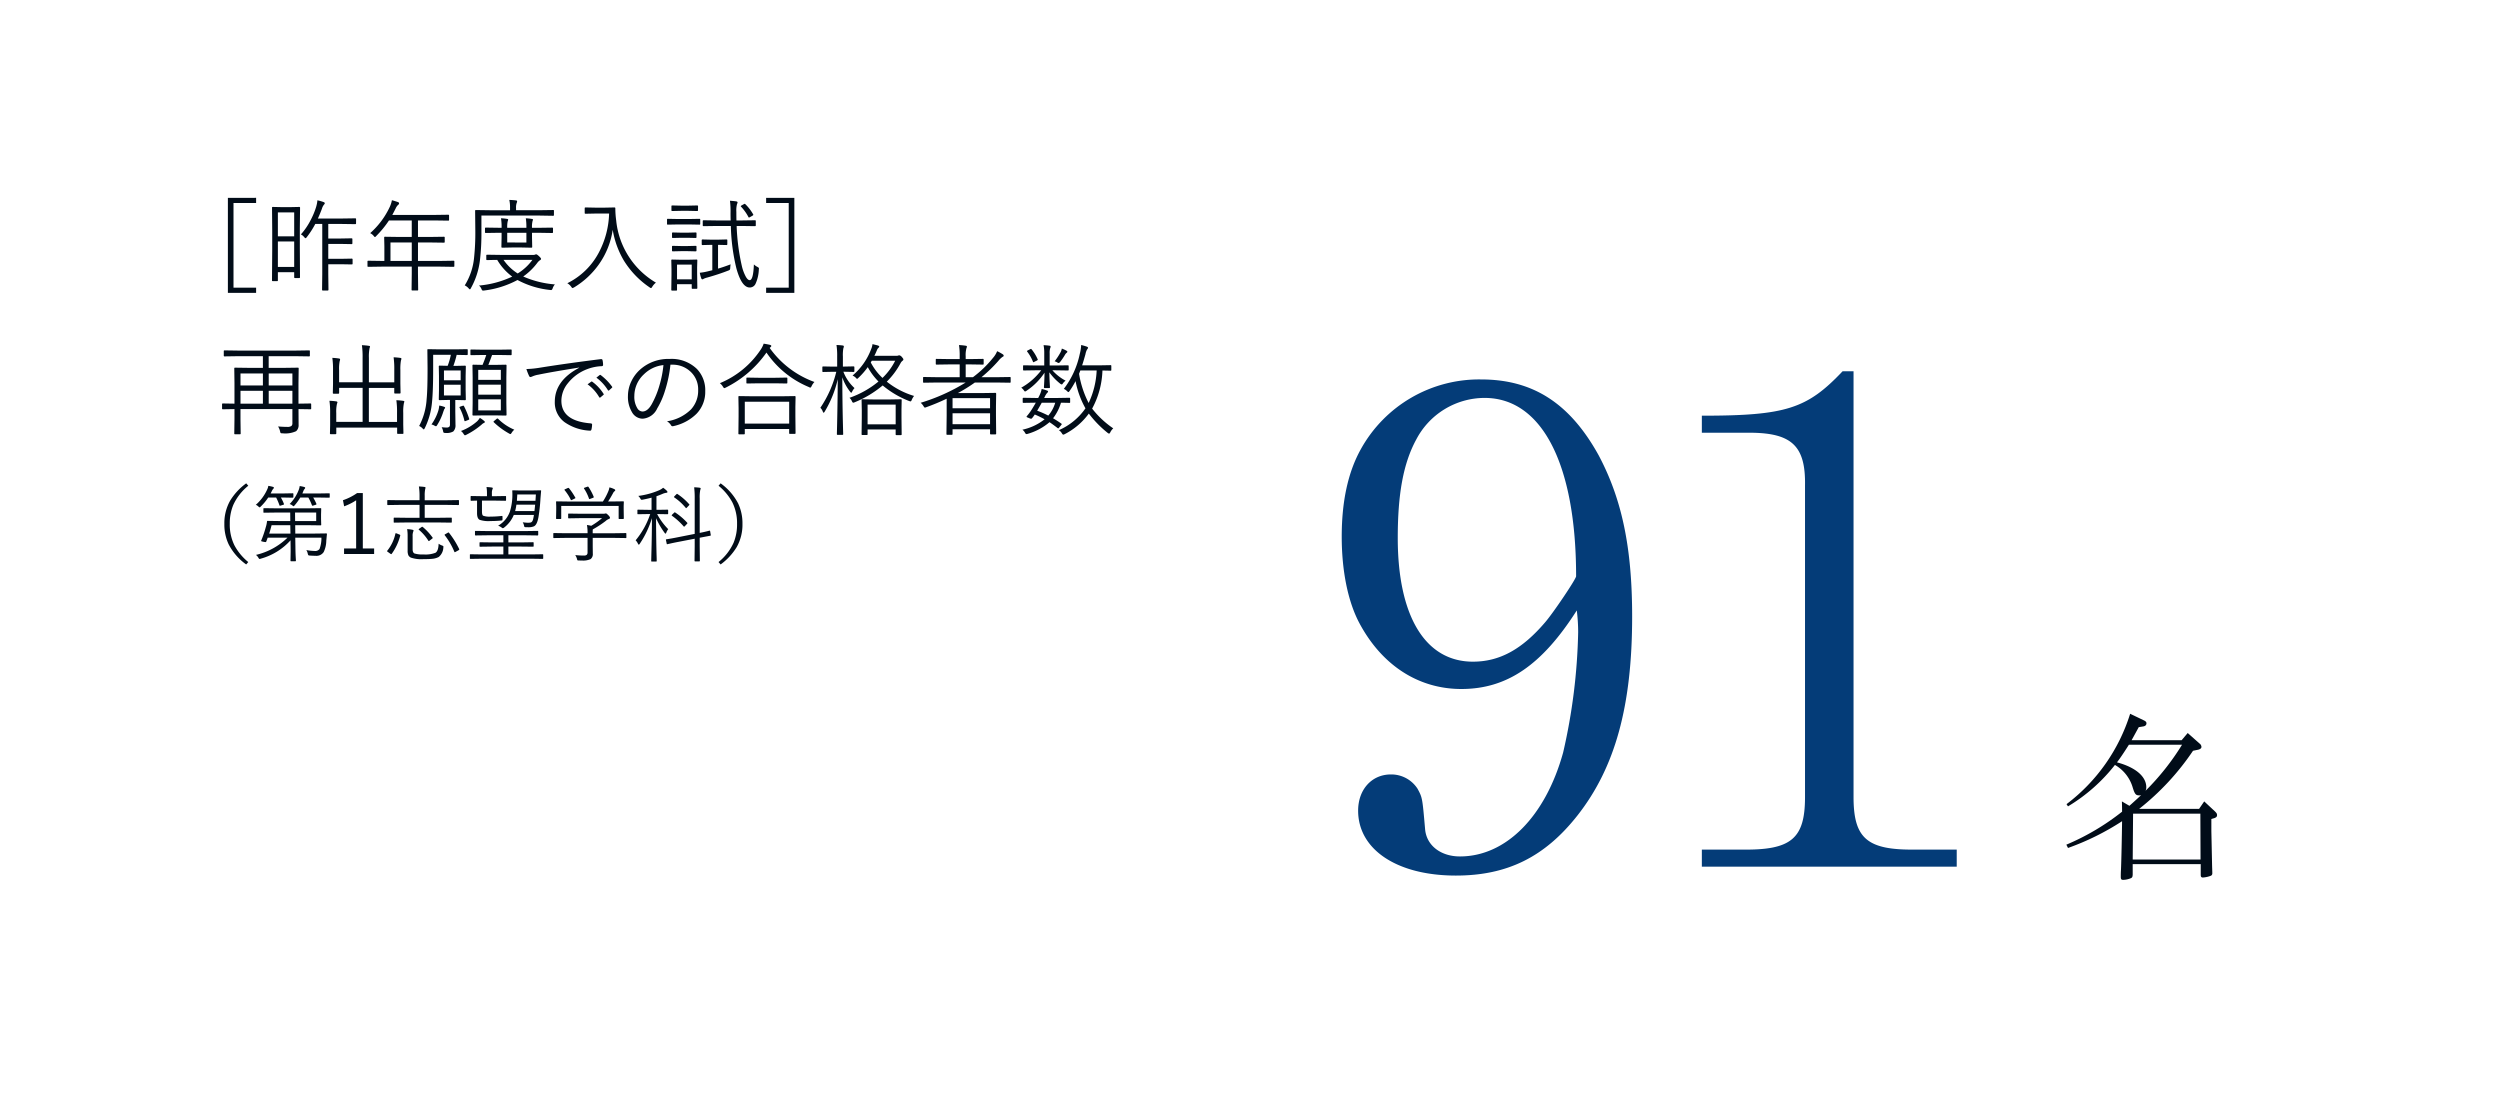 <svg xmlns="http://www.w3.org/2000/svg" width="450" height="200" viewBox="0 0 450 200">
  <g id="グループ_7663" data-name="グループ 7663" transform="translate(-1333 -7425)">
    <path id="パス_13347" data-name="パス 13347" d="M0,0H450V200H0Z" transform="translate(1333 7425)" fill="#fff"/>
    <g id="グループ_7662" data-name="グループ 7662" transform="translate(25265 24716)">
      <path id="パス_12028" data-name="パス 12028" d="M12.045-8.58l.561-.165c.33-.132.462-.264.462-.528,0-.231-.066-.363-.363-.66l-1.947-1.815L9.834-10.4H-.957a45.954,45.954,0,0,0,9.7-10.461l.957-.2c.363-.1.561-.264.561-.5a.789.789,0,0,0-.33-.594L7.788-24.057,6.7-22.77H-2.31c.264-.462.561-1.023,1.287-2.343l.825-.132c.363-.066.561-.264.561-.561,0-.231-.132-.363-.462-.528l-2.475-1.188A32.486,32.486,0,0,1-14.025-11.253l.264.4a30.926,30.926,0,0,0,8.448-7.458,6.89,6.89,0,0,1,3.2,4.059c.363,1.188.561,1.419,1.155,1.419A.711.711,0,0,0-.594-12.9c-.066.1-.891.858-2.112,1.947l-1.353-.792c.033,1.023.033,1.419.033,1.848A42.844,42.844,0,0,1-14.058-3.96l.3.594A46.214,46.214,0,0,0-4.026-8.184c-.033,2.706-.132,7.392-.2,8.778-.033.528-.033.99-.033,1.254,0,.4.1.528.429.528a3.765,3.765,0,0,0,1.452-.33c.2-.132.231-.231.264-.594V-.462H10.131V1.452c0,.363.1.5.4.5a4.7,4.7,0,0,0,1.452-.33.448.448,0,0,0,.231-.429V1.023L12.177-.132,12.045-6.4V-8.58Zm-1.98-.957.033,8.25H-2.112l.066-8.25Zm-3.3-12.408A44.538,44.538,0,0,1,.2-13.662a1.43,1.43,0,0,0,.132-.627c0-1.947-1.947-3.6-5.28-4.488C-4.455-19.4-3.7-20.526-2.8-21.945Z" transform="translate(-23546 -17135)" fill="#010c18"/>
    </g>
    <path id="パス_13349" data-name="パス 13349" d="M-63.984-3.472q0,.141-.123.141l-2.162-.035.018,2.83A1.422,1.422,0,0,1-66.7.615a4.676,4.676,0,0,1-2.47.378A.549.549,0,0,1-69.486.94a.912.912,0,0,1-.1-.308,2.947,2.947,0,0,0-.36-.87q.923.079,1.644.079a1.237,1.237,0,0,0,.756-.167.626.626,0,0,0,.176-.5v-2.54h-9.343v1.854l.035,2.54a.124.124,0,0,1-.141.141h-.87a.124.124,0,0,1-.141-.141l.035-2.593v-1.8l-2.092.035a.124.124,0,0,1-.141-.141v-.765a.124.124,0,0,1,.141-.141l2.092.035V-8.06l-.035-2.637q0-.123.141-.123l2.558.035h2.452v-2.1h-4.518l-2.382.035a.124.124,0,0,1-.141-.141v-.8a.124.124,0,0,1,.141-.141l2.382.035h10.459l2.373-.035a.124.124,0,0,1,.141.141v.8a.124.124,0,0,1-.141.141l-2.373-.035h-4.9v2.1h2.7l2.558-.035q.141,0,.141.123l-.035,2.725v3.63l2.162-.035q.123,0,.123.141Zm-3.384-.87V-6.653h-4.263v2.312Zm-5.309,0V-6.653h-4.034v2.312Zm5.309-3.27V-9.773h-4.263v2.162Zm-5.309,0V-9.773h-4.034v2.162ZM-47.215-4.72q0,.009-.088.325a7.718,7.718,0,0,0-.114,1.7V-.58l.035,1.538q0,.141-.123.141h-.861q-.149,0-.149-.141V-.035H-59.467V1.011q0,.141-.149.141h-.853a.124.124,0,0,1-.141-.141l.035-1.477V-2.628A14.583,14.583,0,0,0-60.7-4.86a10.35,10.35,0,0,1,1.2.105q.237.035.237.167a.477.477,0,0,1-.035.149,1.184,1.184,0,0,0-.053.158,6.283,6.283,0,0,0-.123,1.617v1.6h4.746V-7.181h-4.228v.9q0,.149-.141.149h-.853q-.141,0-.141-.149l.035-1.6v-2.452a14.956,14.956,0,0,0-.123-2.25,9.465,9.465,0,0,1,1.2.114q.193.026.193.158a.988.988,0,0,1-.07.325,7.058,7.058,0,0,0-.105,1.635v2.162h4.228v-4.377a15.232,15.232,0,0,0-.123-2.3,10.078,10.078,0,0,1,1.239.114q.22.026.22.141a.477.477,0,0,1-.035.149.887.887,0,0,0-.053.176,7.78,7.78,0,0,0-.114,1.705v4.395h4.57v-2.25a14.956,14.956,0,0,0-.123-2.25,11.972,11.972,0,0,1,1.2.105q.211.035.211.167a2.241,2.241,0,0,1-.088.308,8.741,8.741,0,0,0-.105,1.705v2.435l.035,1.652q0,.149-.141.149h-.853q-.141,0-.141-.149v-.861h-4.57v6.117h5.071v-1.67a14.688,14.688,0,0,0-.123-2.232,10.593,10.593,0,0,1,1.2.105Q-47.215-4.825-47.215-4.72Zm19.31-8.49a.124.124,0,0,1-.141.141l-2.2-.035h-1.178q-.475,1.318-.677,1.784h1.169l1.96-.035q.149,0,.149.141l-.035,2.145v4.605l.035,2.109q0,.158-.149.158l-1.96-.035h-1.907L-34.8-2.2a.14.14,0,0,1-.158-.158l.035-2.109V-9.053l-.035-2.162q0-.141.158-.141l1.661.035q.369-.879.668-1.784H-33l-2.2.035q-.123,0-.123-.141v-.738q0-.141.123-.141l2.2.035h2.76l2.2-.035a.124.124,0,0,1,.141.141ZM-29.848-3.129V-5.115h-4.069v1.986Zm0-5.493v-1.8h-4.069v1.8Zm0,2.663v-1.8h-4.069v1.8Zm-5.959-7.269q0,.141-.149.141l-1.846-.035a16.13,16.13,0,0,1-.589,1.978h.554l1.538-.035q.149,0,.149.158l-.035,1.7v2.5l.035,1.714q0,.141-.149.141l-1.556-.035h-.193v2.092l.035,2.373a1.532,1.532,0,0,1-.4,1.2A2.416,2.416,0,0,1-39.8.932.682.682,0,0,1-40.14.879a.578.578,0,0,1-.1-.255A2.329,2.329,0,0,0-40.5-.105a8.059,8.059,0,0,0,.844.062.745.745,0,0,0,.536-.141.722.722,0,0,0,.114-.466V-5.01h-.308l-1.547.035q-.158,0-.158-.141l.035-1.714v-2.5l-.035-1.7a.14.14,0,0,1,.158-.158l1.441.035a11.638,11.638,0,0,0,.571-1.978h-3.182V-10.7q0,4.008-.2,6.012A13.181,13.181,0,0,1-43.541.07q-.114.22-.185.22-.053,0-.211-.167a1.976,1.976,0,0,0-.615-.448A11.862,11.862,0,0,0-43.207-5.15q.167-1.617.167-5.616l-.035-3.243a.124.124,0,0,1,.141-.141l2.127.035h2.795l2.057-.035q.149,0,.149.141Zm-1.274,7.409V-7.743h-3.006v1.925Zm0-2.733v-1.767h-3.006v1.767Zm4.359,7.506q0,.105-.185.185a1.324,1.324,0,0,0-.4.29,13.616,13.616,0,0,1-2.733,1.819.71.71,0,0,1-.272.105q-.088,0-.272-.29A1.771,1.771,0,0,0-37.028.58a9.361,9.361,0,0,0,2.936-1.767,4,4,0,0,0,.466-.6,5.775,5.775,0,0,1,.721.51Q-32.722-1.125-32.722-1.046Zm5.3,1.389a2.357,2.357,0,0,0-.466.536q-.149.255-.237.255a.685.685,0,0,1-.246-.105A13.26,13.26,0,0,1-31.113-.993a.177.177,0,0,1-.053-.105q0-.062.185-.193l.325-.272a.384.384,0,0,1,.193-.114.213.213,0,0,1,.114.053A9.139,9.139,0,0,0-27.422.343ZM-39.876-3.621a.474.474,0,0,1-.149.255q-.009.009-.176.466A10.154,10.154,0,0,1-41.317-.475q-.123.2-.211.2a.746.746,0,0,1-.255-.105,2.136,2.136,0,0,0-.554-.22,8.665,8.665,0,0,0,1.222-2.443A4.092,4.092,0,0,0-40.939-4a4.591,4.591,0,0,1,.861.22Q-39.876-3.709-39.876-3.621Zm4.324,1.986a.279.279,0,0,1,.018.079q0,.079-.22.167l-.378.149a.6.6,0,0,1-.185.053q-.07,0-.1-.132a9.64,9.64,0,0,0-.861-2.3A.158.158,0,0,1-37.3-3.7q0-.062.22-.132l.325-.114a1.179,1.179,0,0,1,.167-.035q.062,0,.1.079A14.728,14.728,0,0,1-35.552-1.635Zm10.3-8.938a17.4,17.4,0,0,0,2.232-.211q5.019-.809,11.162-1.573h.062a.231.231,0,0,1,.246.149,4.058,4.058,0,0,1,.105.9q0,.193-.237.22a8.165,8.165,0,0,0-2.628.536,8.024,8.024,0,0,0-3.463,2.522,5.034,5.034,0,0,0-1.178,3.146q0,3.656,5.238,4.087.29.026.29.2a4.276,4.276,0,0,1-.105.861q-.053.255-.237.255h-.053A8.632,8.632,0,0,1-18.352-.993a4.384,4.384,0,0,1-1.784-3.691q0-3.8,4.386-6.117l-.018-.035q-4.939.782-7.3,1.274a4.659,4.659,0,0,0-1.081.308,1.9,1.9,0,0,1-.343.123.29.29,0,0,1-.255-.158A10.757,10.757,0,0,1-25.251-10.573Zm11.013,2.751.668-.483a.129.129,0,0,1,.079-.026.193.193,0,0,1,.105.044,7.879,7.879,0,0,1,2.03,2.18.133.133,0,0,1,.035.079.131.131,0,0,1-.07.114l-.519.439a.2.2,0,0,1-.114.044.136.136,0,0,1-.123-.079A7.435,7.435,0,0,0-14.238-7.822Zm1.591-1.2.571-.457a.235.235,0,0,1,.114-.044.141.141,0,0,1,.088.035,9.763,9.763,0,0,1,2.057,2.1.207.207,0,0,1,.026.088q0,.062-.088.123l-.483.439a.157.157,0,0,1-.1.044q-.062,0-.123-.088A7.974,7.974,0,0,0-12.647-9.018ZM.677-11.355A23.136,23.136,0,0,1-.29-6.706,14.291,14.291,0,0,1-1.7-3.489,3.118,3.118,0,0,1-4.342-1.635a2.234,2.234,0,0,1-1.916-1.2A5.336,5.336,0,0,1-6.97-5.722a6.129,6.129,0,0,1,.615-2.646,6.665,6.665,0,0,1,1.477-2.021,7.6,7.6,0,0,1,5.4-2,6.53,6.53,0,0,1,4.939,1.819A5.511,5.511,0,0,1,6.943-6.583,5.653,5.653,0,0,1,5.353-2.5a8.408,8.408,0,0,1-4.131,2.2.629.629,0,0,1-.158.026A.357.357,0,0,1,.756-.5a2.036,2.036,0,0,0-.7-.668A7.719,7.719,0,0,0,4.386-3.313,4.983,4.983,0,0,0,5.669-6.8,4.322,4.322,0,0,0,4.14-10.239a4.632,4.632,0,0,0-3.12-1.116Zm-1.257.07A5.853,5.853,0,0,0-4.087-9.633,5.323,5.323,0,0,0-5.818-5.739a3.9,3.9,0,0,0,.545,2.232,1.131,1.131,0,0,0,.914.58q.923,0,1.67-1.318A15.964,15.964,0,0,0-1.3-7.629,19,19,0,0,0-.58-11.285ZM23.2.958q0,.141-.158.141h-.853a.124.124,0,0,1-.141-.141V.22H14.063v.826q0,.132-.141.132h-.87q-.141,0-.141-.132l.035-3.129V-3.542l-.035-2.021a.124.124,0,0,1,.141-.141l2.487.035h5.036l2.47-.035q.158,0,.158.141L23.168-3.8v1.652ZM22.052-.756V-4.693H14.063V-.756ZM26.6-8.244a2.693,2.693,0,0,0-.5.721q-.132.29-.237.29a.647.647,0,0,1-.281-.105,17.175,17.175,0,0,1-7.62-6.2,19.614,19.614,0,0,1-7.321,6.3,1,1,0,0,1-.272.105q-.079,0-.237-.255a2.389,2.389,0,0,0-.554-.642,16.231,16.231,0,0,0,7.383-6.091,4.564,4.564,0,0,0,.5-1.02q.677.105,1.116.211.255.079.255.2a.268.268,0,0,1-.132.211l-.158.149A16.977,16.977,0,0,0,26.6-8.244Zm-4.878.132a.124.124,0,0,1-.141.141l-2.109-.035H16.6l-2.109.035a.124.124,0,0,1-.141-.141v-.782a.124.124,0,0,1,.141-.141L16.6-9h2.874l2.109-.035a.124.124,0,0,1,.141.141ZM42.3,1.187q0,.132-.141.132h-.8q-.141,0-.141-.132V.308H36.167v.861q0,.132-.141.132h-.791q-.149,0-.149-.132l.035-2.953V-3.12l-.035-1.872a.124.124,0,0,1,.141-.141l2.092.035h2.751l2.092-.035a.124.124,0,0,1,.141.141l-.035,1.679V-1.8ZM41.221-.624V-4.166H36.167V-.624ZM44.534-5.73a2.818,2.818,0,0,0-.413.7q-.114.281-.211.281a1.264,1.264,0,0,1-.255-.062A16.977,16.977,0,0,1,38.883-7.62,18.928,18.928,0,0,1,33.864-4.6a1,1,0,0,1-.272.088q-.132,0-.255-.29a1.686,1.686,0,0,0-.431-.589,17.013,17.013,0,0,0,5.221-2.936A11.4,11.4,0,0,1,36.2-10.916a13.565,13.565,0,0,1-1.661,1.907q-.193.2-.264.2t-.255-.22A1.954,1.954,0,0,0,33.46-9.4a11.546,11.546,0,0,0,3.349-4.764,2.918,2.918,0,0,0,.237-.888q.773.176,1.02.255.2.088.2.185a.3.3,0,0,1-.141.211,1.2,1.2,0,0,0-.29.466q-.255.615-.448.976H41.37a.8.8,0,0,0,.3-.035.425.425,0,0,1,.185-.053.763.763,0,0,1,.466.29q.29.325.29.448a.3.3,0,0,1-.158.246,1.368,1.368,0,0,0-.36.448,13.923,13.923,0,0,1-2.47,3.313A14.493,14.493,0,0,0,44.534-5.73Zm-3.4-6.337h-4.21l-.185.308a10.328,10.328,0,0,0,2.109,2.786A11.43,11.43,0,0,0,41.133-12.067ZM33.812-7.146a2.658,2.658,0,0,0-.422.624q-.105.22-.158.22t-.185-.158a8.752,8.752,0,0,1-1.433-2.628q.009,3.595.088,7.453.026.976.053,2.145.018.58.018.624a.124.124,0,0,1-.141.141h-.853a.124.124,0,0,1-.141-.141q0-.009.035-1.5.1-4.438.123-8.376a19.884,19.884,0,0,1-2.338,5.81q-.132.22-.193.22-.088,0-.167-.22a1.757,1.757,0,0,0-.431-.668,19.955,19.955,0,0,0,2.865-6.478h-.668l-1.7.035a.124.124,0,0,1-.141-.141v-.7q0-.158.141-.158l1.7.035h.826v-1.767a12.647,12.647,0,0,0-.123-2.127q.642.026,1.125.088.2.035.2.167a.946.946,0,0,1-.088.343A6.954,6.954,0,0,0,31.72-12.8v1.784h.22l1.705-.035q.141,0,.141.158v.7a.124.124,0,0,1-.141.141l-1.705-.035h-.132A7.759,7.759,0,0,0,33.812-7.146ZM61.919-8.253a.124.124,0,0,1-.141.141l-2.347-.035H55.477a27.9,27.9,0,0,1-3.059,1.9h4.368l2.382-.035q.141,0,.141.158l-.035,2.241v1.67l.035,3.278q0,.123-.141.123h-.817q-.141,0-.141-.123V.272H51.46v.844q0,.149-.141.149H50.5q-.141,0-.141-.149L50.4-2.232v-3A38.664,38.664,0,0,1,46.74-3.709a1.034,1.034,0,0,1-.255.079q-.1,0-.264-.281a2.6,2.6,0,0,0-.5-.589,34.183,34.183,0,0,0,8.1-3.647H48.63l-2.338.035a.124.124,0,0,1-.141-.141v-.765q0-.123.141-.123l2.338.035h4.113v-2.3H50.88l-2.3.035a.124.124,0,0,1-.141-.141v-.747a.124.124,0,0,1,.141-.141l2.3.035h1.863v-.5a12.239,12.239,0,0,0-.123-2.021,9.378,9.378,0,0,1,1.187.114q.237.026.237.158a.928.928,0,0,1-.088.308,4.651,4.651,0,0,0-.132,1.441v.5h.809l2.285-.035a.124.124,0,0,1,.141.141v.747a.124.124,0,0,1-.141.141l-2.285-.035h-.809v2.3h1.31a19.762,19.762,0,0,0,3.612-3.48,4.1,4.1,0,0,0,.738-1.2,7.794,7.794,0,0,1,1.02.563.314.314,0,0,1,.158.246q0,.141-.185.2a3.885,3.885,0,0,0-.773.738,25.514,25.514,0,0,1-3.041,2.936h2.769l2.347-.035q.141,0,.141.123ZM58.21-.642V-2.61H51.46V-.642Zm0-2.865V-5.335H51.46v1.828ZM80.385.105a2.256,2.256,0,0,0-.536.721q-.132.229-.22.229a.743.743,0,0,1-.255-.141A19.251,19.251,0,0,1,75.99-2.558a12.357,12.357,0,0,1-4.315,3.691.917.917,0,0,1-.29.105q-.1,0-.255-.255a1.727,1.727,0,0,0-.536-.554A11.341,11.341,0,0,0,75.384-3.5a16.135,16.135,0,0,1-1.784-4.9,14.778,14.778,0,0,1-1.081,1.784q-.141.193-.211.193t-.255-.193A1.86,1.86,0,0,0,71.49-7a15.6,15.6,0,0,0,2.865-6.275,7.618,7.618,0,0,0,.255-1.626q.606.149,1,.29.237.088.237.22a.634.634,0,0,1-.176.3,2.931,2.931,0,0,0-.29.853q-.387,1.389-.6,2h3.138l1.978-.035a.124.124,0,0,1,.141.141v.721a.124.124,0,0,1-.141.141l-.193-.009q-.571-.018-1.266-.026a15.348,15.348,0,0,1-1.854,6.855A16.7,16.7,0,0,0,80.385.105ZM77.4-10.318H74.461l-.229.6a17.489,17.489,0,0,0,1.723,5.256A15.186,15.186,0,0,0,77.4-10.318Zm-4.772,5.7a.124.124,0,0,1-.141.141l-.193-.009q-.6-.018-1.318-.026a8.576,8.576,0,0,1-1.424,2.8q.817.483,1.459.94.1.062.1.123t-.114.185l-.308.378q-.149.193-.211.193a.26.26,0,0,1-.132-.07q-.756-.589-1.433-1.046a10.511,10.511,0,0,1-3.894,2.092,1.127,1.127,0,0,1-.255.053q-.141,0-.281-.272a1.717,1.717,0,0,0-.448-.519,9.659,9.659,0,0,0,3.99-1.872,14.739,14.739,0,0,0-1.767-.861,6.516,6.516,0,0,1-.413.571q-.149.193-.237.193a.968.968,0,0,1-.264-.07L65-1.837q-.22-.079-.22-.149a.283.283,0,0,1,.062-.123,8.827,8.827,0,0,0,.791-1.055q.439-.686.809-1.354l-2.215.035a.124.124,0,0,1-.141-.141v-.633a.124.124,0,0,1,.141-.141l2.285.035h.36q.105-.185.29-.58A4.4,4.4,0,0,0,67.5-6.979a5.9,5.9,0,0,1,.976.281q.176.062.176.185a.3.3,0,0,1-.141.211,2.955,2.955,0,0,0-.439.686l-.123.255H70.2L72.483-5.4a.124.124,0,0,1,.141.141Zm-2.681.105H67.518q-.475.853-.826,1.441a16.913,16.913,0,0,1,2,.879A6.268,6.268,0,0,0,69.943-4.518Zm2.417-5.941a.124.124,0,0,1-.141.141l-2.25-.035h-.545a8.383,8.383,0,0,0,2.382,1.872,1.951,1.951,0,0,0-.527.545Q71.2-7.8,71.1-7.8a.741.741,0,0,1-.29-.158,10.355,10.355,0,0,1-1.925-2.021q.009.914.062,1.881.044.747.044.809a.124.124,0,0,1-.141.141h-.8a.124.124,0,0,1-.141-.141q0-.088.026-.475.07-1.16.079-2.153a11.516,11.516,0,0,1-3.2,3.226.7.7,0,0,1-.308.158q-.07,0-.2-.185a1.8,1.8,0,0,0-.483-.5A11.422,11.422,0,0,0,66.885-9.7a6.125,6.125,0,0,0,.527-.65h-.888l-2.25.035q-.123,0-.123-.141v-.633q0-.158.123-.158l2.25.035h1.441V-13.43a7.1,7.1,0,0,0-.123-1.441q.589.026,1.081.1.193.026.193.176a.945.945,0,0,1-.088.29,2.885,2.885,0,0,0-.088.914v2.18H69.97l2.25-.035q.141,0,.141.158ZM72.123-13.7a.228.228,0,0,1-.105.185,1.222,1.222,0,0,0-.29.325,10.978,10.978,0,0,1-.914,1.354q-.158.176-.255.176a.551.551,0,0,1-.255-.105,1.474,1.474,0,0,0-.466-.2A12.415,12.415,0,0,0,70.9-13.588a2.259,2.259,0,0,0,.229-.668,5.721,5.721,0,0,1,.835.378Q72.123-13.781,72.123-13.7Zm-5.344,1.371a.2.2,0,0,1,.026.079q0,.053-.176.158l-.4.193a.6.6,0,0,1-.2.1q-.062,0-.105-.114a7.365,7.365,0,0,0-1-1.758.283.283,0,0,1-.062-.123q0-.062.167-.149l.4-.2a.409.409,0,0,1,.149-.053q.044,0,.105.07A7.575,7.575,0,0,1,66.779-12.331Z" transform="translate(1453 7502)" fill="#010c18"/>
    <path id="パス_13351" data-name="パス 13351" d="M-42.308-12.568a9.467,9.467,0,0,0-2.71,3.479A8.644,8.644,0,0,0-45.641-5.7a8.446,8.446,0,0,0,.828,3.838,9.9,9.9,0,0,0,2.5,3.032l-.374.432a10.3,10.3,0,0,1-3.149-3.611A8.337,8.337,0,0,1-46.615-5.7a8.206,8.206,0,0,1,1.033-4.167A10.881,10.881,0,0,1-42.682-13Zm14.158,8.716q-.022.154-.117,1.172A4.871,4.871,0,0,1-28.737-.63,1.563,1.563,0,0,1-30.2.044q-.41,0-1.04-.044a.445.445,0,0,1-.264-.073,1.082,1.082,0,0,1-.1-.271,1.9,1.9,0,0,0-.256-.645,9.253,9.253,0,0,0,1.472.161.985.985,0,0,0,.9-.344,5.566,5.566,0,0,0,.344-2.051h-4.709l.029,1.692q.007.967.051,1.8.007.117.015.264.022.33.022.381,0,.117-.132.117h-.718q-.125,0-.125-.117L-34.684-.7q0-.359-.007-.828l-.015-1.216a11.18,11.18,0,0,1-5.339,3.3.9.9,0,0,1-.22.059q-.1,0-.227-.227a1.723,1.723,0,0,0-.439-.505,12.062,12.062,0,0,0,5.684-3.105h-3.567l-.088.242q-.11.308-.168.447a.136.136,0,0,1-.132.11,2.571,2.571,0,0,1-.344-.051Q-40-2.556-40-2.629a.314.314,0,0,1,.022-.073,20.09,20.09,0,0,0,.835-2.461,5.218,5.218,0,0,0,.2-.945.117.117,0,0,1,.132-.132l2.1.029h1.963l-.015-1.531h-2.607l-2.117.029a.091.091,0,0,1-.1-.1v-.6q0-.117.1-.117l2.117.029h5.8l2.271-.029a.1.1,0,0,1,.117.117l-.029,1.033V-6.6l.029,1.047a.1.1,0,0,1-.117.117l-2.271-.029h-2.292l.015,1.509h3.42l2.146-.029A.117.117,0,0,1-28.151-3.853Zm-1.934-2.358V-7.742h-3.809l.015,1.531ZM-34.72-3.955l-.029-1.509h-3.362q-.271,1.025-.432,1.509Zm7.068-6.577q0,.117-.11.117l-1.875-.029h-.989a8.685,8.685,0,0,1,.571,1.113.173.173,0,0,1,.022.073q0,.073-.139.117L-30.612-9a.621.621,0,0,1-.146.029q-.051,0-.1-.1a8.95,8.95,0,0,0-.645-1.377h-1.45a9.028,9.028,0,0,1-1,1.392q-.154.183-.205.183a.956.956,0,0,1-.227-.154,1.523,1.523,0,0,0-.476-.249A7.383,7.383,0,0,0-33.2-11.895a3,3,0,0,0,.146-.615,5.37,5.37,0,0,1,.806.168q.183.051.183.161a.346.346,0,0,1-.117.2,1.268,1.268,0,0,0-.2.344l-.19.461h2.937l1.875-.029q.11,0,.11.1Zm-6.541,0q0,.117-.139.117l-1.6-.029h-.513A6.916,6.916,0,0,1-35.892-9.3a.169.169,0,0,1,.015.059q0,.059-.132.1l-.5.154a.427.427,0,0,1-.1.022q-.066,0-.1-.11a9.828,9.828,0,0,0-.586-1.37h-1.428a9.183,9.183,0,0,1-1.318,1.6q-.168.168-.227.168t-.227-.154a1.282,1.282,0,0,0-.461-.3,8.011,8.011,0,0,0,2.073-2.812,1.954,1.954,0,0,0,.176-.6,6.314,6.314,0,0,1,.857.183q.146.044.146.146a.31.31,0,0,1-.1.2,1.248,1.248,0,0,0-.242.359l-.234.476h2.351l1.6-.029q.139,0,.139.1Zm12.5-.718v9.976h2.036v1h-5.413v-1h2.175V-9.946a10.232,10.232,0,0,1-2.161,1.084l-.212-1.1a9.945,9.945,0,0,0,2.549-1.289ZM-4.384-9.207q0,.117-.125.117l-1.978-.029h-4.065V-6.8h2.622L-5.8-6.826q.125,0,.125.117v.667q0,.117-.125.117l-2.131-.029H-13.9l-2.117.029a.1.1,0,0,1-.117-.117v-.667a.1.1,0,0,1,.117-.117L-13.9-6.8h2.417V-9.119h-3.706l-1.978.029q-.125,0-.125-.117v-.681q0-.1.125-.1l1.978.029h3.706v-.63a10.928,10.928,0,0,0-.117-1.846,9.857,9.857,0,0,1,1.033.088q.161.029.161.125a2.617,2.617,0,0,1-.059.271,5.39,5.39,0,0,0-.088,1.194v.8h4.065l1.978-.029q.125,0,.125.1ZM-7.2-1.414A2.3,2.3,0,0,1-8.031.256a3.043,3.043,0,0,1-1.157.33q-.542.059-1.589.059A5.745,5.745,0,0,1-13.026.374a.951.951,0,0,1-.469-.432,2.01,2.01,0,0,1-.132-.828V-3.567a7.01,7.01,0,0,0-.088-1.187,5.061,5.061,0,0,1,.974.117q.183.044.183.139a.708.708,0,0,1-.059.19,2.061,2.061,0,0,0-.11.828v2.351q0,.586.33.754A4.919,4.919,0,0,0-10.748-.2,4.945,4.945,0,0,0-8.617-.5q.527-.322.571-1.633a2.28,2.28,0,0,0,.63.33q.234.081.234.2A1.69,1.69,0,0,1-7.2-1.414ZM-14.96-3.582A9.692,9.692,0,0,1-16.476-.33q-.059.081-.1.081a.45.45,0,0,1-.161-.081l-.4-.286q-.183-.11-.183-.176a.18.18,0,0,1,.029-.081,7.329,7.329,0,0,0,1.458-3.047q.022-.1.088-.1a.708.708,0,0,1,.183.051l.447.183q.161.059.161.132A.441.441,0,0,1-14.96-3.582Zm10.605,2.4a.182.182,0,0,1,.022.081q0,.073-.132.146L-4.926-.7a1.05,1.05,0,0,1-.22.1q-.037,0-.066-.073A12.684,12.684,0,0,0-6.94-3.647a.2.2,0,0,1-.037-.088q0-.044.161-.132l.4-.227a.446.446,0,0,1,.154-.066q.044,0,.088.066A15.54,15.54,0,0,1-4.354-1.187Zm-4.8-2.08a.168.168,0,0,1,.051.088q0,.051-.125.146l-.388.3a.564.564,0,0,1-.205.125q-.029,0-.081-.081a8.54,8.54,0,0,0-1.685-1.948q-.059-.051-.059-.081t.139-.146l.359-.249A.377.377,0,0,1-11-5.186a.214.214,0,0,1,.1.044A10.114,10.114,0,0,1-9.159-3.267ZM10.778.483A.1.1,0,0,1,10.66.6L8.727.571H-.355L-2.3.6A.1.1,0,0,1-2.421.483v-.6A.1.1,0,0,1-2.3-.234l1.948.029H3.607V-1.619H1.564L-.56-1.589q-.125,0-.125-.117v-.571q0-.117.125-.117l2.124.029H3.607V-3.647H.7l-2.087.029q-.117,0-.117-.132v-.571a.1.1,0,0,1,.117-.117L.7-4.409H7.672L9.76-4.438a.1.1,0,0,1,.117.117v.571q0,.132-.117.132L7.672-3.647H4.508v1.282H6.815L8.932-2.4q.125,0,.125.117v.571q0,.117-.125.117L6.815-1.619H4.508V-.205H8.727L10.66-.234a.1.1,0,0,1,.117.117ZM10.4-11.682q0,.073-.029.374l-.088,1.047a31.065,31.065,0,0,1-.344,3.252q-.256,1.516-.857,1.758a2.419,2.419,0,0,1-.93.154L7.767-5.1a.764.764,0,0,1-.337-.044.32.32,0,0,1-.088-.176,1.846,1.846,0,0,0-.256-.667,9.524,9.524,0,0,0,.952.081,2.291,2.291,0,0,0,.476-.044q.278-.066.417-.483A7.236,7.236,0,0,0,9.1-7.28V-7.31H5.482A5.508,5.508,0,0,1,3.761-5.054a.618.618,0,0,1-.242.132.394.394,0,0,1-.2-.1,2.144,2.144,0,0,0-.659-.352A4.77,4.77,0,0,0,4.8-7.969a10.424,10.424,0,0,0,.425-3.3l-.015-.359a.1.1,0,0,1,.117-.117l1.143.029H8.756l1.545-.029Q10.4-11.741,10.4-11.682ZM9.327-9.155H5.951a8.778,8.778,0,0,1-.227,1.143H9.2q.029-.2.066-.579Q9.313-9.031,9.327-9.155Zm.132-1.838H6.112L6.039-9.858H9.386ZM4.091-9.976q0,.117-.125.117L2.172-9.888H-.245v1.934q0,.667.212.784a3.329,3.329,0,0,0,1.318.161,18.2,18.2,0,0,0,2.007-.117.45.45,0,0,1,.059-.007q.1,0,.1.154v.374a.54.54,0,0,1-.029.242.222.222,0,0,1-.139.051,18.09,18.09,0,0,1-1.992.1A5.024,5.024,0,0,1-.677-6.438q-.454-.249-.454-1.187V-9.888q-.439.007-.791.022l-.242.007q-.125,0-.125-.117v-.615a.11.11,0,0,1,.125-.125l1.787.029H.656v-.52a6.221,6.221,0,0,0-.088-1.128q.557.029.952.088.183.029.183.125a1.024,1.024,0,0,1-.088.271,1.869,1.869,0,0,0-.073.645v.52h.63l1.794-.029a.11.11,0,0,1,.125.125ZM25.748-3.267a.1.1,0,0,1-.117.117l-1.956-.029H19.691v1.56L19.706-.33a1.092,1.092,0,0,1-.41.974A3.229,3.229,0,0,1,17.75.894q-.19,0-.535-.007A.56.56,0,0,1,16.945.85.706.706,0,0,1,16.857.6a2.566,2.566,0,0,0-.315-.688A13.988,13.988,0,0,0,18.1,0a.77.77,0,0,0,.513-.132.589.589,0,0,0,.146-.454V-3.179H14.667l-1.956.029a.1.1,0,0,1-.117-.117v-.667a.1.1,0,0,1,.117-.117l1.956.029h4.094a7.6,7.6,0,0,0-.11-1.479,7.072,7.072,0,0,1,.769.146,13.41,13.41,0,0,0,1.948-1.377H17.333L15.385-6.7a.1.1,0,0,1-.117-.117v-.623a.1.1,0,0,1,.117-.117l1.948.029h4.2a1.561,1.561,0,0,0,.388-.029.543.543,0,0,1,.146-.029q.11,0,.425.315t.3.469a.2.2,0,0,1-.154.2,1.97,1.97,0,0,0-.63.388,18.62,18.62,0,0,1-2.307,1.509,5,5,0,0,0-.015.505v.183h3.984l1.956-.029a.1.1,0,0,1,.117.117ZM25.287-6.7q0,.117-.139.117h-.674a.1.1,0,0,1-.117-.117V-8.936H14.022V-6.7q0,.117-.125.117h-.688a.1.1,0,0,1-.117-.117l.029-1.6v-.527l-.029-.828q0-.1.117-.1l2.073.029h6.24A11.3,11.3,0,0,0,22.5-11.58a2.61,2.61,0,0,0,.19-.688,3.68,3.68,0,0,1,.886.315q.168.081.168.2a.189.189,0,0,1-.11.161.991.991,0,0,0-.278.344q-.454.85-.9,1.516h.63l2.065-.029q.139,0,.139.1l-.029.74v.615Zm-8.738-3.735a.162.162,0,0,1,.037.073q0,.037-.168.117l-.4.2a1.223,1.223,0,0,1-.2.073q-.051,0-.088-.1a8.456,8.456,0,0,0-1.1-1.7.111.111,0,0,1-.029-.066q0-.059.168-.125l.374-.168a.568.568,0,0,1,.168-.051.162.162,0,0,1,.117.066A11.6,11.6,0,0,1,16.549-10.437Zm3.318-.139a.222.222,0,0,1,.022.073q0,.037-.19.125l-.4.146a.649.649,0,0,1-.19.066q-.059,0-.1-.11a7.79,7.79,0,0,0-.872-1.772.142.142,0,0,1-.029-.073q0-.059.168-.117l.4-.139a.512.512,0,0,1,.154-.037.138.138,0,0,1,.1.066A9.515,9.515,0,0,1,19.867-10.576ZM33.278-4.753a2.246,2.246,0,0,0-.344.63q-.073.176-.139.176t-.161-.132a14.5,14.5,0,0,1-1.545-2.644q.007,2.622.066,5.552.015.688.044,1.633.007.454.007.5a.1.1,0,0,1-.117.117h-.754a.1.1,0,0,1-.117-.117s.01-.41.029-1.216q.1-3.53.1-6.482a17.229,17.229,0,0,1-2.2,4.629q-.1.146-.161.146t-.154-.168a2.1,2.1,0,0,0-.417-.615,14.717,14.717,0,0,0,2.622-4.724h-.417l-1.787.029q-.1,0-.1-.117v-.586q0-.117.1-.117l1.787.029h.659v-2.19q-.762.2-1.589.359a1.88,1.88,0,0,1-.2.022q-.117,0-.234-.234a1.952,1.952,0,0,0-.366-.461,14.03,14.03,0,0,0,3.8-1.04,2.824,2.824,0,0,0,.674-.432,5.063,5.063,0,0,1,.645.527.37.37,0,0,1,.132.249q0,.117-.242.139a2.371,2.371,0,0,0-.645.19q-.615.264-1.091.425v2.446h.2l1.78-.029q.125,0,.125.117v.586q0,.117-.125.117l-1.78-.029h-.081A11.614,11.614,0,0,0,33.278-4.753Zm7.661,1.047a.309.309,0,0,1,.007.051q0,.051-.11.088l-1.89.359v1.545L38.976.93a.1.1,0,0,1-.117.117h-.725A.1.1,0,0,1,38.016.93l.029-2.578V-3.032l-2.952.571q-.879.168-1.516.315-.425.088-.439.1a.315.315,0,0,1-.059.007q-.059,0-.073-.117l-.139-.645v-.051q0-.066.11-.081.93-.139,1.978-.352L38.046-3.9v-6.335a15,15,0,0,0-.1-2.051,9.018,9.018,0,0,1,.974.073q.2.029.2.132a.973.973,0,0,1-.073.271,6.881,6.881,0,0,0-.1,1.545V-4.08q1.04-.205,1.743-.4l.037-.007q.081,0,.1.125ZM36.683-5.925a.187.187,0,0,1,.059.1q0,.037-.1.139l-.337.359q-.125.132-.168.132t-.081-.059a12.051,12.051,0,0,0-2.087-1.9q-.066-.044-.066-.088t.11-.154l.315-.3q.088-.088.132-.088a.214.214,0,0,1,.1.044A11.457,11.457,0,0,1,36.683-5.925Zm.359-3.325q.059.059.059.088t-.088.132l-.344.366a.706.706,0,0,1-.168.139q-.029,0-.073-.066a9.738,9.738,0,0,0-2.058-1.875q-.059-.044-.059-.073t.117-.168l.315-.315q.088-.088.125-.088a.178.178,0,0,1,.088.044A10.432,10.432,0,0,1,37.042-9.25Zm5.3-3.318L42.711-13A10.3,10.3,0,0,1,45.861-9.39,8.337,8.337,0,0,1,46.644-5.7a8.206,8.206,0,0,1-1.033,4.167,10.881,10.881,0,0,1-2.9,3.135l-.374-.432a9.467,9.467,0,0,0,2.71-3.479A8.644,8.644,0,0,0,45.67-5.7a8.446,8.446,0,0,0-.828-3.838A9.9,9.9,0,0,0,42.338-12.568Z" transform="translate(1420 7525)" fill="#010c18"/>
    <path id="パス_13350" data-name="パス 13350" d="M-45.9-15.39v.932h-4.069V.782H-45.9v.932h-5.08v-17.1ZM-38-1.1q0,.149-.141.149h-.747q-.158,0-.158-.149V-2h-2.936V-.536a.124.124,0,0,1-.141.141H-42.9a.124.124,0,0,1-.141-.141L-43-6.126V-9.4l-.035-4.21a.124.124,0,0,1,.141-.141l1.626.035h1.512l1.626-.035a.124.124,0,0,1,.141.141L-38.03-9.94v3.524Zm-1.046-1.854V-7.532h-2.936v4.579Zm0-5.511v-4.3h-2.936v4.3Zm11.136-2.329q0,.141-.158.141l-2.452-.035h-2.391v2.619h2.232l1.96-.035q.149,0,.149.141V-7.2q0,.141-.149.141l-1.96-.035h-2.232v2.681h2.268l1.96-.035q.149,0,.149.158v.747q0,.141-.149.141l-1.96-.035h-2.268v1.784l.035,2.8q0,.149-.141.149h-.87q-.141,0-.141-.149l.035-2.8v-9.035h-1.257a15.689,15.689,0,0,1-1.529,2.373q-.149.193-.22.193T-37.23-8.3a1.943,1.943,0,0,0-.606-.51,11.962,11.962,0,0,0,1.731-2.531,13.569,13.569,0,0,0,.984-2.338,5.811,5.811,0,0,0,.255-1.266,8.433,8.433,0,0,1,1.09.308q.237.088.237.22a.386.386,0,0,1-.141.246,2.182,2.182,0,0,0-.378.756q-.352.94-.721,1.749h4.263l2.452-.035q.158,0,.158.141Zm17.692,7.682a.124.124,0,0,1-.141.141l-2.355-.035h-4.052v1.2l.035,2.971a.109.109,0,0,1-.123.123h-.905q-.158,0-.158-.123l.035-2.971v-1.2h-5.467l-2.364.035a.124.124,0,0,1-.141-.141v-.817a.124.124,0,0,1,.141-.141l2.364.035h.536V-6.671l-.035-1.573a.124.124,0,0,1,.141-.141l2.522.035h2.3V-11.32h-4.1a18.337,18.337,0,0,1-2.285,2.795q-.167.193-.237.193t-.246-.22a1.834,1.834,0,0,0-.615-.483,14.512,14.512,0,0,0,3.533-4.737,5.028,5.028,0,0,0,.378-1.187q.457.114,1.116.343a.254.254,0,0,1,.176.237.352.352,0,0,1-.158.246,1.854,1.854,0,0,0-.457.65q-.4.791-.606,1.169h7.576l2.5-.035a.124.124,0,0,1,.141.141v.782a.124.124,0,0,1-.141.141l-2.5-.035h-2.953V-8.35h2.18l2.5-.035q.132,0,.132.141v.782q0,.141-.132.141l-2.5-.035h-2.18v3.322h4.052l2.355-.035a.124.124,0,0,1,.141.141Zm-7.664-.923V-7.356h-3.832v3.322ZM7.884.193a1.934,1.934,0,0,0-.4.694q-.114.325-.281.325-.044,0-.2-.018A15.732,15.732,0,0,1,1.151-.6a16.988,16.988,0,0,1-5.994,1.89q-.176.018-.22.018-.167,0-.281-.308A1.371,1.371,0,0,0-5.792.4,17.6,17.6,0,0,0,.2-1.213,10.124,10.124,0,0,1-2.5-4.219q-.817.009-1.424.026-.07,0-.308.009h-.088q-.149,0-.149-.141V-5.01q0-.141.149-.141l2.426.035H4.034a.718.718,0,0,0,.325-.07.349.349,0,0,1,.158-.035q.141,0,.492.325.378.352.378.483a.248.248,0,0,1-.158.229,2.055,2.055,0,0,0-.51.492A11.128,11.128,0,0,1,2.18-1.23,17.484,17.484,0,0,0,7.884.193ZM3.832-4.219H-1.362A8.835,8.835,0,0,0,1.187-1.775,9.38,9.38,0,0,0,3.832-4.219ZM7.708-12.3q0,.141-.132.141L5.08-12.2H-5.344v2.9A41.813,41.813,0,0,1-5.6-4.245,13.655,13.655,0,0,1-7.233.861q-.105.22-.185.22T-7.646.905a2.086,2.086,0,0,0-.7-.536A11.486,11.486,0,0,0-6.662-4.658a42.763,42.763,0,0,0,.22-4.772l-.035-3.621a.124.124,0,0,1,.141-.141l2.522.035H-.193v-.4a6.1,6.1,0,0,0-.132-1.459q.677.026,1.187.088.22.026.22.149a.946.946,0,0,1-.088.343,2.389,2.389,0,0,0-.105.861v.413H5.08l2.5-.035q.132,0,.132.141ZM7.541-9.2q0,.141-.149.141L4.843-9.1H3.762v.844l.035,1.7a.124.124,0,0,1-.141.141L1.925-6.451H.123l-1.705.035q-.167,0-.167-.141l.035-1.7V-9.1h-.448l-2.391.035q-.149,0-.149-.141v-.686q0-.141.149-.141l2.391.035h.448a9.5,9.5,0,0,0-.105-1.714,9.033,9.033,0,0,1,1.1.114q.193.026.193.123a1.837,1.837,0,0,1-.088.308A4.712,4.712,0,0,0-.7-9.993H2.751a10.731,10.731,0,0,0-.105-1.714,8.764,8.764,0,0,1,1.09.114q.2.026.2.123a1.837,1.837,0,0,1-.088.308,4.392,4.392,0,0,0-.088,1.169H4.843l2.549-.035q.149,0,.149.141ZM2.751-7.348V-9.1H-.7v1.749ZM26.068-.123a2.609,2.609,0,0,0-.65.721q-.149.255-.237.255a.567.567,0,0,1-.246-.123,16.015,16.015,0,0,1-4.623-4.8A15.875,15.875,0,0,1,18.29-9.642,14.307,14.307,0,0,1,15.715-3.3,14.822,14.822,0,0,1,11.338.729a1.252,1.252,0,0,1-.29.123q-.07,0-.246-.255a2.175,2.175,0,0,0-.686-.615A12.812,12.812,0,0,0,15.768-5.5,15.987,15.987,0,0,0,17.64-12.56H15.082l-1.687.035q-.149,0-.149-.141v-.853q0-.141.149-.141l1.688.035H16.9l1.7-.035a.14.14,0,0,1,.158.158,16.843,16.843,0,0,0,.158,2.2A14.655,14.655,0,0,0,26.068-.123Zm18.519-2.3A6.751,6.751,0,0,1,43.989.1a1.143,1.143,0,0,1-1.037.65q-1.45,0-2.4-3.437a35.65,35.65,0,0,1-1-7.638h-2.5l-2.408.035q-.149,0-.149-.141v-.782q0-.141.149-.141l2.408.035h2.47q-.026-.431-.026-1.336a14.946,14.946,0,0,0-.105-2.215q.747.062,1.116.114.255.053.255.176a1.164,1.164,0,0,1-.105.343,4.536,4.536,0,0,0-.114,1.371q0,1.046.018,1.547h.923l2.408-.035q.149,0,.149.141v.782q0,.141-.149.141l-2.408-.035h-.888a38,38,0,0,0,.923,7.146,7.637,7.637,0,0,0,.738,2q.352.606.686.606.65,0,.756-2.83a2.655,2.655,0,0,0,.624.439q.29.132.29.316Q44.6-2.584,44.587-2.426ZM33.521.844q0,.141-.149.141h-.721a.124.124,0,0,1-.141-.141V.158H29.865V1.169a.124.124,0,0,1-.141.141H29q-.167,0-.167-.141l.035-2.646V-2.558l-.035-1.6q0-.123.158-.123l1.538.035h1.292l1.556-.035q.141,0,.141.123l-.035,1.292v1.1ZM32.511-.721V-3.366H29.865V-.721Zm7-2.7a6.122,6.122,0,0,0-.07.615.748.748,0,0,1-.07.352A.687.687,0,0,1,39.1-2.3q-1.731.677-3.8,1.257a3.884,3.884,0,0,0-.633.22.429.429,0,0,1-.237.105q-.123,0-.193-.158a5.521,5.521,0,0,1-.272-1.028,10.2,10.2,0,0,0,1.652-.308l.6-.141v-4.57h-.29l-1.477.035q-.141,0-.141-.167v-.7a.124.124,0,0,1,.141-.141l1.477.035h1.354L38.777-7.9a.124.124,0,0,1,.141.141v.7q0,.167-.141.167l-1.494-.035h-.035v4.28Q38.215-2.927,39.516-3.419ZM34.04-10.705a.124.124,0,0,1-.141.141L32.027-10.6H30.059l-1.872.035q-.123,0-.123-.141v-.765q0-.141.123-.141l1.872.035h1.969L33.9-11.61a.124.124,0,0,1,.141.141Zm-.4-2.452q0,.141-.149.141l-1.564-.035H30.568L29-13.017a.124.124,0,0,1-.141-.141v-.721A.124.124,0,0,1,29-14.019l1.573.035h1.362l1.564-.035q.149,0,.149.141Zm-.272,7.251q0,.149-.141.149l-1.459-.035h-1.2l-1.459.035a.132.132,0,0,1-.149-.149v-.7q0-.141.149-.141l1.459.035h1.2l1.459-.035a.124.124,0,0,1,.141.141Zm0-2.408q0,.149-.141.149L31.772-8.2h-1.2l-1.459.035a.132.132,0,0,1-.149-.149v-.7q0-.141.149-.141l1.459.035h1.2l1.459-.035a.124.124,0,0,1,.141.141Zm10.187-4.122a.193.193,0,0,1,.044.105q0,.062-.2.185l-.378.211a.8.8,0,0,1-.211.1q-.035,0-.1-.114a8.334,8.334,0,0,0-1.31-1.837q-.062-.062-.062-.1,0-.053.167-.149l.36-.2a.477.477,0,0,1,.176-.079.251.251,0,0,1,.132.079A8.169,8.169,0,0,1,43.559-12.437Zm2.347-2.953h5.08v17.1h-5.08V.782h4.069v-15.24H45.905Z" transform="translate(1425 7476)" fill="#010c18"/>
    <path id="パス_13348" data-name="パス 13348" d="M-12.177-46.125a32.256,32.256,0,0,1,.246,3.936,105.155,105.155,0,0,1-2.706,21.648c-3.2,11.562-10.332,18.7-18.573,18.7-3.444,0-6.027-1.968-6.273-4.92-.492-5.658-.492-5.658-1.353-7.257a5.629,5.629,0,0,0-4.8-2.583c-3.444,0-5.9,2.706-5.9,6.519,0,7.011,7.011,11.685,17.589,11.685,9.225,0,15.99-3.321,21.894-10.824,6.765-8.61,9.84-19.68,9.84-35.793,0-12.423-1.845-21.156-6.027-29.028C-13.407-83.394-20.049-87.7-29.4-87.7A24.328,24.328,0,0,0-51.045-75.153c-2.337,4.182-3.444,9.471-3.444,15.744,0,6.15,1.107,11.562,3.075,15.375,4.059,7.749,10.7,12.054,18.45,12.054C-24.723-31.98-18.45-36.285-12.177-46.125Zm-.123-6.15c0,.492-4.059,6.519-5.535,8.241-4.182,4.92-8.241,7.134-13.038,7.134-8.61,0-13.53-8.241-13.53-22.263,0-7.872.984-13.407,3.321-17.712a13.918,13.918,0,0,1,12.3-7.5C-18.45-84.378-12.3-72.447-12.3-52.275Zm22.632-25.83h9.1c7.134.123,9.594,2.46,9.471,9.471v56.088c0,7.5-2.46,9.594-11.316,9.471H10.332V0H56.211V-3.075h-7.38c-8.733.123-11.193-1.968-11.193-9.471V-89.175H35.67c-6.4,6.765-10.209,8-25.338,8Z" transform="translate(1629 7581)" fill="#043c78"/>
  </g>
</svg>
